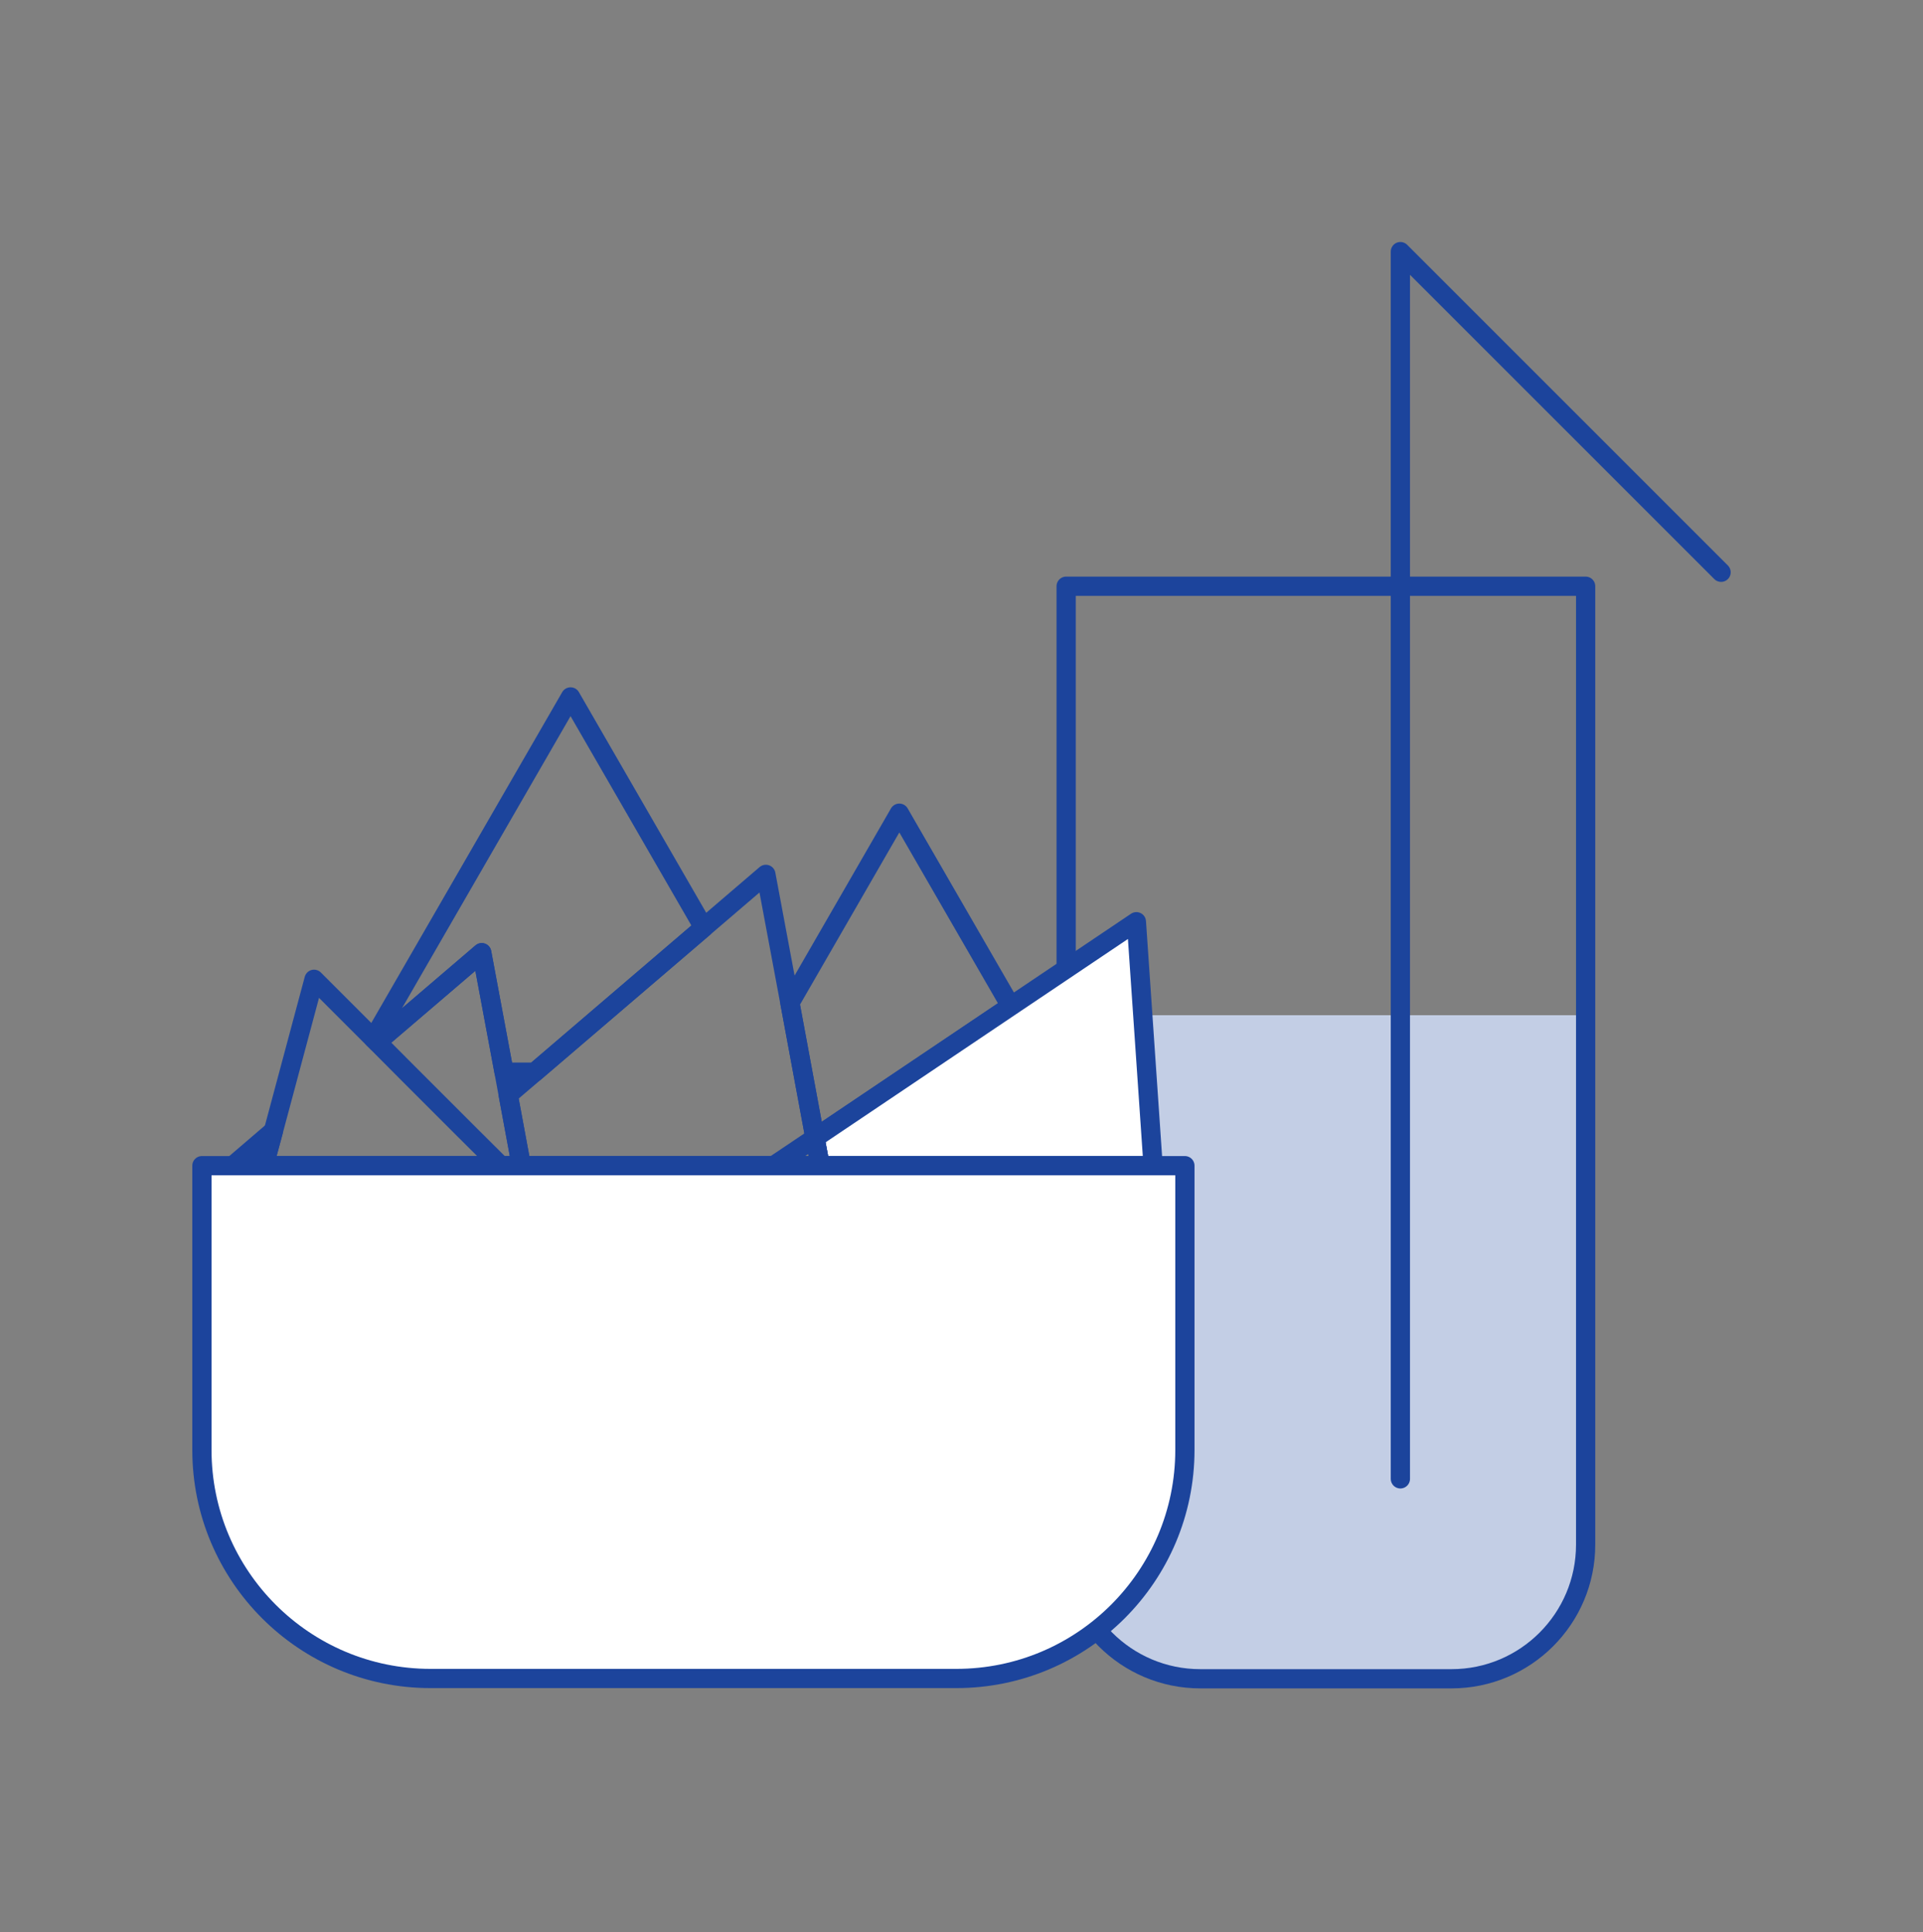 <svg width="200" height="201" viewBox="0 0 200 201" fill="none" xmlns="http://www.w3.org/2000/svg">
<rect x="0" y="0" width="200" height="201" fill="#808080" stroke="none"/>
<path d="M110.884 106.099H164.913V160.876C164.913 168.571 158.67 174.829 150.96 174.829H124.836C117.142 174.829 110.884 168.586 110.884 160.876V106.099Z" fill="#C3CEE5" stroke="#C3CEE5" stroke-linejoin="round"/>
<path d="M110.884 60.977H164.913V160.667C164.913 168.362 158.67 174.62 150.96 174.62H124.836C117.142 174.62 110.884 168.377 110.884 160.667V60.977Z" stroke="#1C449C" stroke-width="2" stroke-linejoin="round"/>
<path d="M21 121.249H123.234V150.816C123.234 163.93 112.59 174.59 99.461 174.59H44.773C31.659 174.59 21 163.945 21 150.816V121.249Z" fill="white" stroke="#1C449C" stroke-width="2" stroke-linejoin="round"/>
<path d="M105.12 104.662L84.76 118.36L82.155 104.317L93.533 84.586L105.12 104.662Z" stroke="#1C449C" stroke-width="2" stroke-linejoin="round"/>
<path d="M119.926 121.234H85.299L84.76 118.36L105.12 104.662L118.189 95.874L119.926 121.234Z" fill="white" stroke="#1C449C" stroke-width="2" stroke-linejoin="round"/>
<path d="M85.299 121.235H81.227L80.793 121.025L84.76 118.36L85.299 121.235Z" stroke="#1C449C" stroke-width="2" stroke-linejoin="round"/>
<path d="M85.298 121.234H54.219L52.857 113.883L55.627 111.518L73.187 96.487L79.654 90.948L82.154 104.317L84.759 118.36L85.298 121.234Z" stroke="#1C449C" stroke-width="2" stroke-linejoin="round"/>
<path d="M52.049 121.234H27.467L28.44 117.626L32.662 101.862L38.83 108.03L39.219 108.404L42.318 111.518L48.456 117.656L52.049 121.234Z" stroke="#1C449C" stroke-width="2" stroke-linejoin="round"/>
<path d="M28.441 117.627L27.468 121.235H24.234L28.441 117.627Z" stroke="#1C449C" stroke-width="2" stroke-linejoin="round"/>
<path d="M54.22 121.234H52.049L48.456 117.656L42.318 111.518L39.219 108.405L50.103 99.093L52.423 111.518L52.858 113.884L54.22 121.234Z" stroke="#1C449C" stroke-width="2" stroke-linejoin="round"/>
<path d="M73.188 96.489L55.627 111.52H52.423L50.103 99.094L39.219 108.406L38.83 108.032L59.34 72.491L73.188 96.489Z" stroke="#1C449C" stroke-width="2" stroke-linejoin="round"/>
<path d="M145.645 153.826V26.171L179 59.526" stroke="#1C449C" stroke-width="2" stroke-linecap="round" stroke-linejoin="round"/>
</svg>
